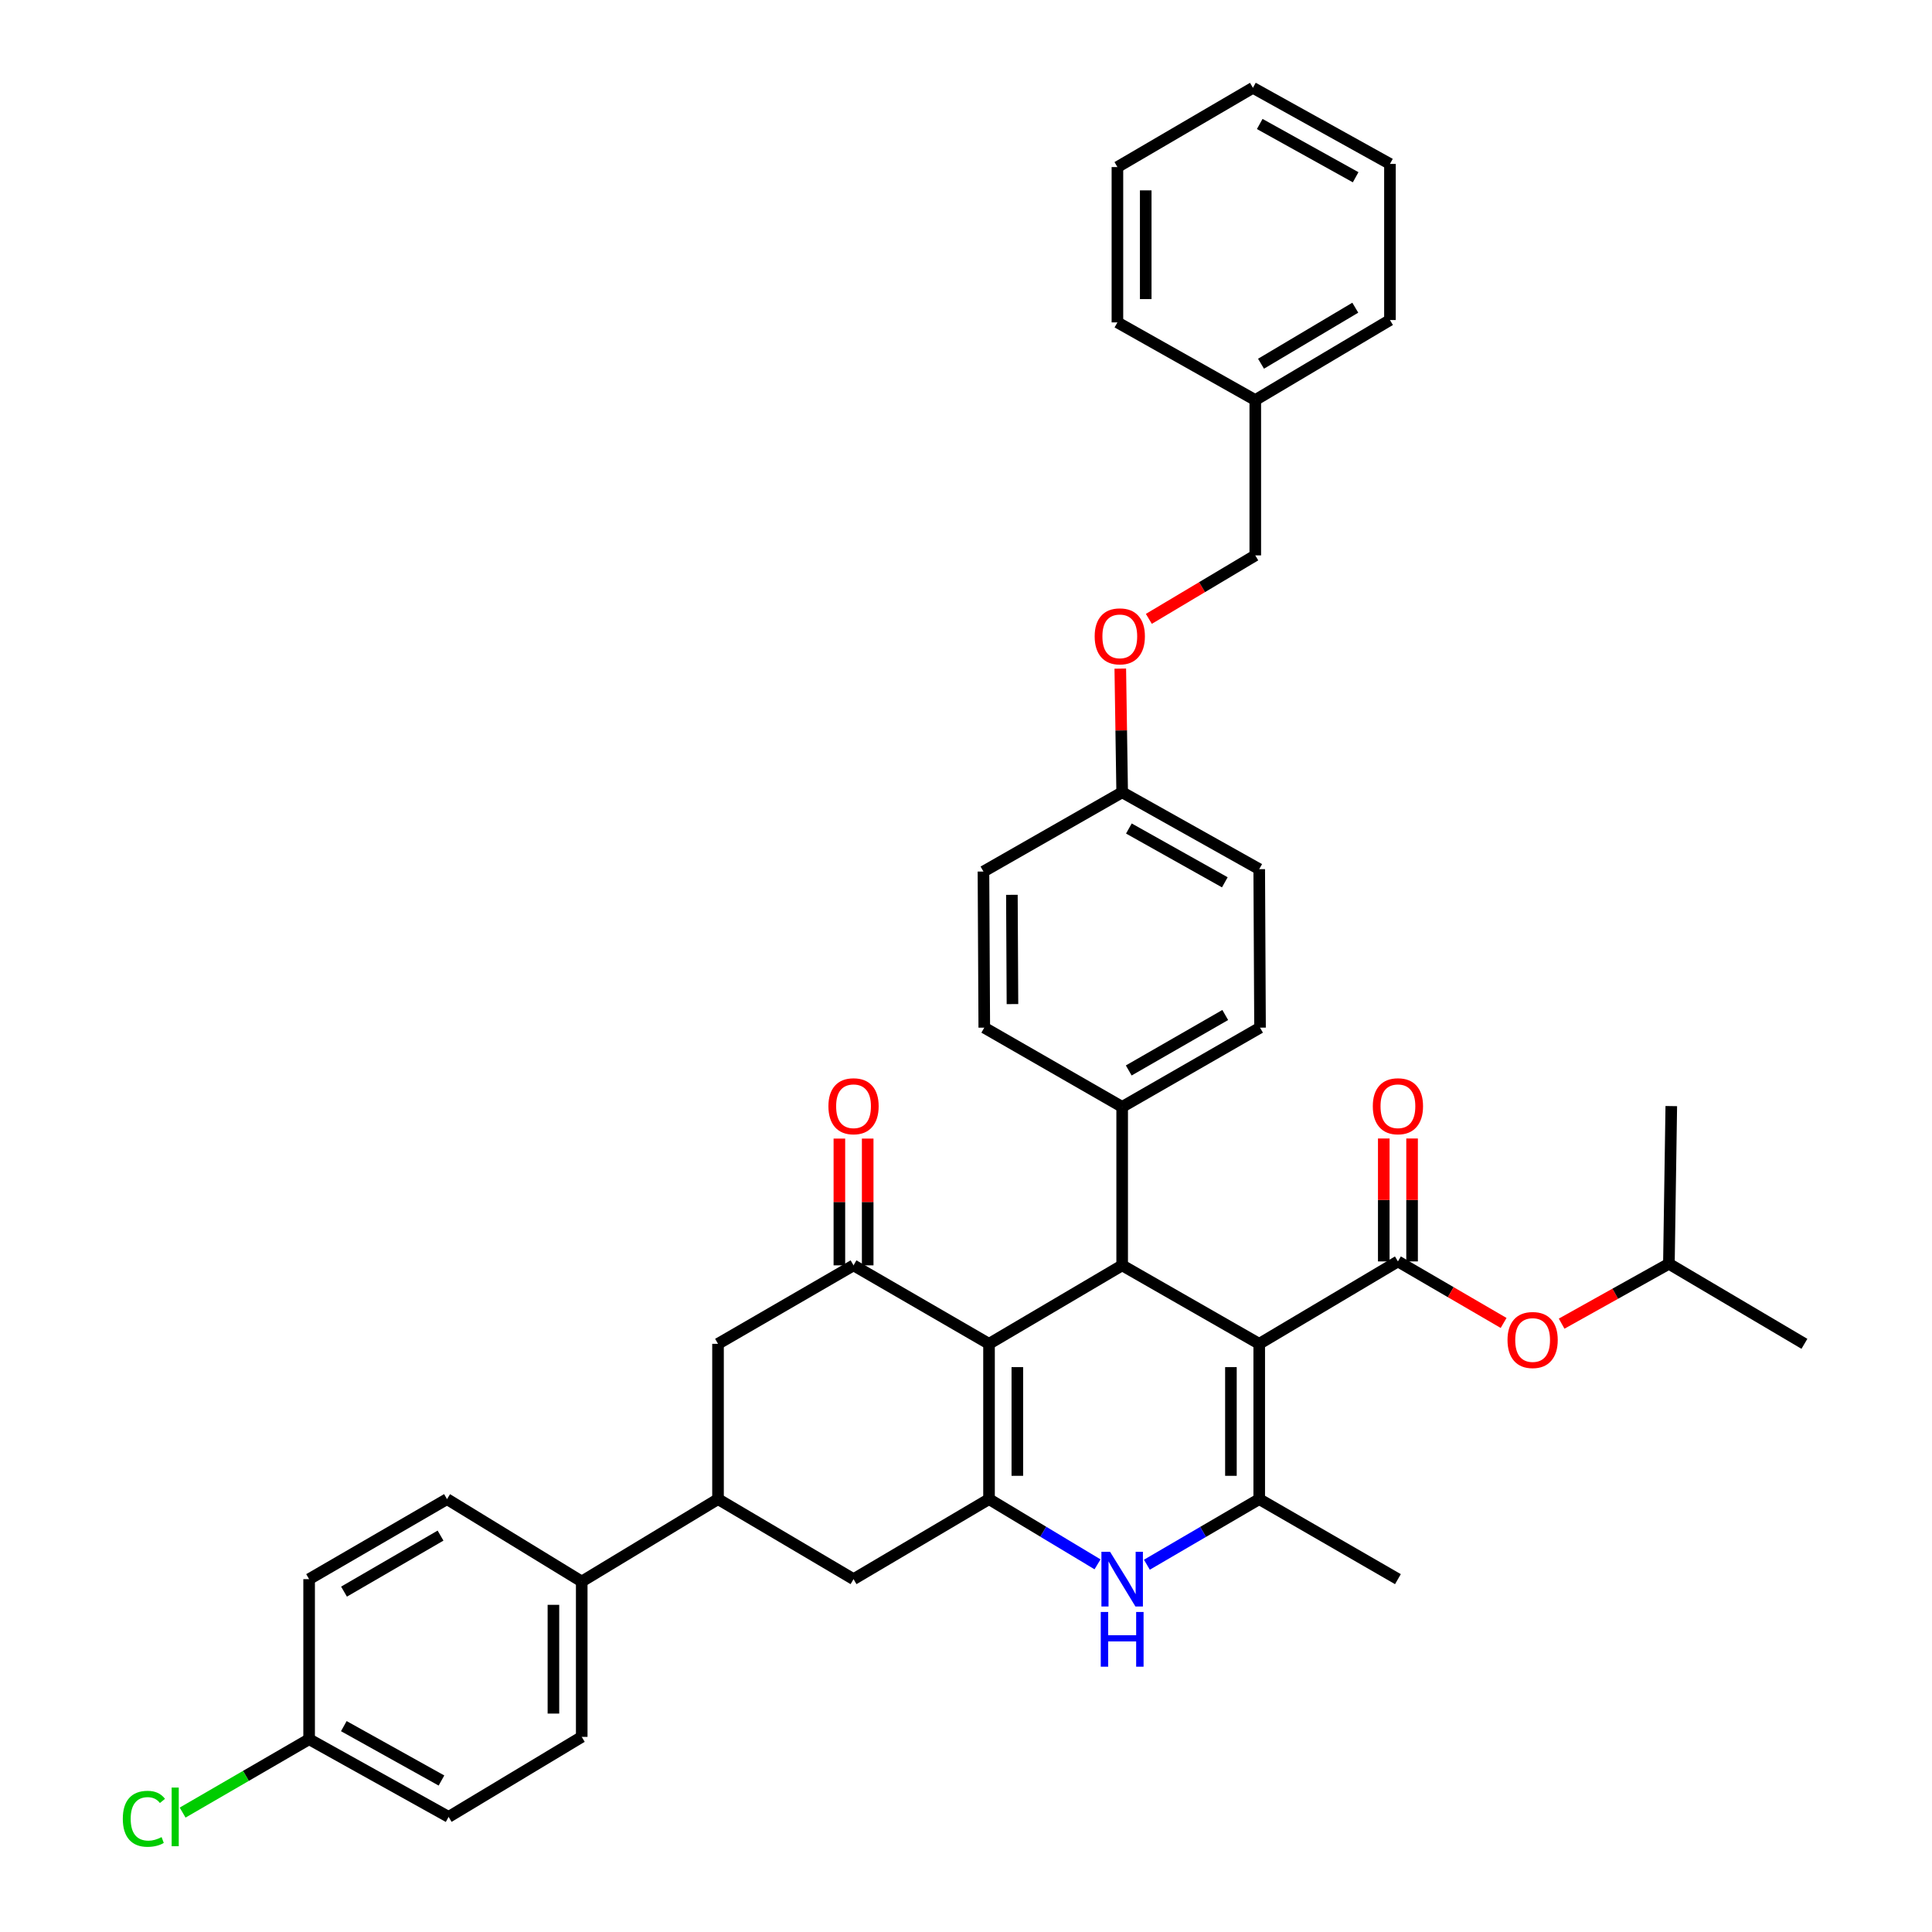 <?xml version='1.0' encoding='iso-8859-1'?>
<svg version='1.1' baseProfile='full'
              xmlns='http://www.w3.org/2000/svg'
                      xmlns:rdkit='http://www.rdkit.org/xml'
                      xmlns:xlink='http://www.w3.org/1999/xlink'
                  xml:space='preserve'
width='1000px' height='1000px' viewBox='0 0 1000 1000'>
<!-- END OF HEADER -->
<rect style='opacity:1.0;fill:#FFFFFF;stroke:none' width='1000' height='1000' x='0' y='0'> </rect>
<path class='bond-2' d='M 651.774,695.564 L 651.774,775.941' style='fill:none;fill-rule:evenodd;stroke:#000000;stroke-width:6px;stroke-linecap:butt;stroke-linejoin:miter;stroke-opacity:1' />
<path class='bond-2' d='M 637.122,707.621 L 637.122,763.884' style='fill:none;fill-rule:evenodd;stroke:#000000;stroke-width:6px;stroke-linecap:butt;stroke-linejoin:miter;stroke-opacity:1' />
<path class='bond-3' d='M 651.774,695.564 L 580.832,654.944' style='fill:none;fill-rule:evenodd;stroke:#000000;stroke-width:6px;stroke-linecap:butt;stroke-linejoin:miter;stroke-opacity:1' />
<path class='bond-4' d='M 651.774,695.564 L 723.563,652.909' style='fill:none;fill-rule:evenodd;stroke:#000000;stroke-width:6px;stroke-linecap:butt;stroke-linejoin:miter;stroke-opacity:1' />
<path class='bond-0' d='M 511.917,695.564 L 580.832,654.944' style='fill:none;fill-rule:evenodd;stroke:#000000;stroke-width:6px;stroke-linecap:butt;stroke-linejoin:miter;stroke-opacity:1' />
<path class='bond-1' d='M 511.917,695.564 L 511.917,775.941' style='fill:none;fill-rule:evenodd;stroke:#000000;stroke-width:6px;stroke-linecap:butt;stroke-linejoin:miter;stroke-opacity:1' />
<path class='bond-1' d='M 526.57,707.621 L 526.57,763.884' style='fill:none;fill-rule:evenodd;stroke:#000000;stroke-width:6px;stroke-linecap:butt;stroke-linejoin:miter;stroke-opacity:1' />
<path class='bond-6' d='M 511.917,695.564 L 441.789,654.944' style='fill:none;fill-rule:evenodd;stroke:#000000;stroke-width:6px;stroke-linecap:butt;stroke-linejoin:miter;stroke-opacity:1' />
<path class='bond-7' d='M 511.917,775.941 L 441.789,817.366' style='fill:none;fill-rule:evenodd;stroke:#000000;stroke-width:6px;stroke-linecap:butt;stroke-linejoin:miter;stroke-opacity:1' />
<path class='bond-38' d='M 511.917,775.941 L 540,792.821' style='fill:none;fill-rule:evenodd;stroke:#000000;stroke-width:6px;stroke-linecap:butt;stroke-linejoin:miter;stroke-opacity:1' />
<path class='bond-38' d='M 540,792.821 L 568.082,809.702' style='fill:none;fill-rule:evenodd;stroke:#0000FF;stroke-width:6px;stroke-linecap:butt;stroke-linejoin:miter;stroke-opacity:1' />
<path class='bond-5' d='M 651.774,775.941 L 622.7,792.918' style='fill:none;fill-rule:evenodd;stroke:#000000;stroke-width:6px;stroke-linecap:butt;stroke-linejoin:miter;stroke-opacity:1' />
<path class='bond-5' d='M 622.7,792.918 L 593.626,809.895' style='fill:none;fill-rule:evenodd;stroke:#0000FF;stroke-width:6px;stroke-linecap:butt;stroke-linejoin:miter;stroke-opacity:1' />
<path class='bond-22' d='M 651.774,775.941 L 723.563,817.366' style='fill:none;fill-rule:evenodd;stroke:#000000;stroke-width:6px;stroke-linecap:butt;stroke-linejoin:miter;stroke-opacity:1' />
<path class='bond-11' d='M 580.832,654.944 L 580.832,572.924' style='fill:none;fill-rule:evenodd;stroke:#000000;stroke-width:6px;stroke-linecap:butt;stroke-linejoin:miter;stroke-opacity:1' />
<path class='bond-10' d='M 723.563,652.909 L 750.915,668.835' style='fill:none;fill-rule:evenodd;stroke:#000000;stroke-width:6px;stroke-linecap:butt;stroke-linejoin:miter;stroke-opacity:1' />
<path class='bond-10' d='M 750.915,668.835 L 778.267,684.761' style='fill:none;fill-rule:evenodd;stroke:#FF0000;stroke-width:6px;stroke-linecap:butt;stroke-linejoin:miter;stroke-opacity:1' />
<path class='bond-12' d='M 730.889,652.909 L 730.889,621.094' style='fill:none;fill-rule:evenodd;stroke:#000000;stroke-width:6px;stroke-linecap:butt;stroke-linejoin:miter;stroke-opacity:1' />
<path class='bond-12' d='M 730.889,621.094 L 730.889,589.279' style='fill:none;fill-rule:evenodd;stroke:#FF0000;stroke-width:6px;stroke-linecap:butt;stroke-linejoin:miter;stroke-opacity:1' />
<path class='bond-12' d='M 716.237,652.909 L 716.237,621.094' style='fill:none;fill-rule:evenodd;stroke:#000000;stroke-width:6px;stroke-linecap:butt;stroke-linejoin:miter;stroke-opacity:1' />
<path class='bond-12' d='M 716.237,621.094 L 716.237,589.279' style='fill:none;fill-rule:evenodd;stroke:#FF0000;stroke-width:6px;stroke-linecap:butt;stroke-linejoin:miter;stroke-opacity:1' />
<path class='bond-9' d='M 441.789,654.944 L 371.645,695.564' style='fill:none;fill-rule:evenodd;stroke:#000000;stroke-width:6px;stroke-linecap:butt;stroke-linejoin:miter;stroke-opacity:1' />
<path class='bond-14' d='M 449.116,654.944 L 449.116,622.137' style='fill:none;fill-rule:evenodd;stroke:#000000;stroke-width:6px;stroke-linecap:butt;stroke-linejoin:miter;stroke-opacity:1' />
<path class='bond-14' d='M 449.116,622.137 L 449.116,589.329' style='fill:none;fill-rule:evenodd;stroke:#FF0000;stroke-width:6px;stroke-linecap:butt;stroke-linejoin:miter;stroke-opacity:1' />
<path class='bond-14' d='M 434.463,654.944 L 434.463,622.137' style='fill:none;fill-rule:evenodd;stroke:#000000;stroke-width:6px;stroke-linecap:butt;stroke-linejoin:miter;stroke-opacity:1' />
<path class='bond-14' d='M 434.463,622.137 L 434.463,589.329' style='fill:none;fill-rule:evenodd;stroke:#FF0000;stroke-width:6px;stroke-linecap:butt;stroke-linejoin:miter;stroke-opacity:1' />
<path class='bond-40' d='M 441.789,817.366 L 371.645,775.941' style='fill:none;fill-rule:evenodd;stroke:#000000;stroke-width:6px;stroke-linecap:butt;stroke-linejoin:miter;stroke-opacity:1' />
<path class='bond-8' d='M 371.645,775.941 L 371.645,695.564' style='fill:none;fill-rule:evenodd;stroke:#000000;stroke-width:6px;stroke-linecap:butt;stroke-linejoin:miter;stroke-opacity:1' />
<path class='bond-13' d='M 371.645,775.941 L 301.102,818.595' style='fill:none;fill-rule:evenodd;stroke:#000000;stroke-width:6px;stroke-linecap:butt;stroke-linejoin:miter;stroke-opacity:1' />
<path class='bond-30' d='M 808.303,685.12 L 836.061,669.625' style='fill:none;fill-rule:evenodd;stroke:#FF0000;stroke-width:6px;stroke-linecap:butt;stroke-linejoin:miter;stroke-opacity:1' />
<path class='bond-30' d='M 836.061,669.625 L 863.819,654.13' style='fill:none;fill-rule:evenodd;stroke:#000000;stroke-width:6px;stroke-linecap:butt;stroke-linejoin:miter;stroke-opacity:1' />
<path class='bond-15' d='M 580.832,572.924 L 652.189,531.913' style='fill:none;fill-rule:evenodd;stroke:#000000;stroke-width:6px;stroke-linecap:butt;stroke-linejoin:miter;stroke-opacity:1' />
<path class='bond-15' d='M 584.235,554.068 L 634.185,525.361' style='fill:none;fill-rule:evenodd;stroke:#000000;stroke-width:6px;stroke-linecap:butt;stroke-linejoin:miter;stroke-opacity:1' />
<path class='bond-16' d='M 580.832,572.924 L 509.459,531.913' style='fill:none;fill-rule:evenodd;stroke:#000000;stroke-width:6px;stroke-linecap:butt;stroke-linejoin:miter;stroke-opacity:1' />
<path class='bond-17' d='M 301.102,818.595 L 301.102,899.004' style='fill:none;fill-rule:evenodd;stroke:#000000;stroke-width:6px;stroke-linecap:butt;stroke-linejoin:miter;stroke-opacity:1' />
<path class='bond-17' d='M 286.45,830.657 L 286.45,886.943' style='fill:none;fill-rule:evenodd;stroke:#000000;stroke-width:6px;stroke-linecap:butt;stroke-linejoin:miter;stroke-opacity:1' />
<path class='bond-18' d='M 301.102,818.595 L 231.373,775.941' style='fill:none;fill-rule:evenodd;stroke:#000000;stroke-width:6px;stroke-linecap:butt;stroke-linejoin:miter;stroke-opacity:1' />
<path class='bond-25' d='M 652.189,531.913 L 651.774,449.868' style='fill:none;fill-rule:evenodd;stroke:#000000;stroke-width:6px;stroke-linecap:butt;stroke-linejoin:miter;stroke-opacity:1' />
<path class='bond-24' d='M 509.459,531.913 L 509.036,451.114' style='fill:none;fill-rule:evenodd;stroke:#000000;stroke-width:6px;stroke-linecap:butt;stroke-linejoin:miter;stroke-opacity:1' />
<path class='bond-24' d='M 524.048,519.717 L 523.751,463.157' style='fill:none;fill-rule:evenodd;stroke:#000000;stroke-width:6px;stroke-linecap:butt;stroke-linejoin:miter;stroke-opacity:1' />
<path class='bond-26' d='M 301.102,899.004 L 232.204,940.422' style='fill:none;fill-rule:evenodd;stroke:#000000;stroke-width:6px;stroke-linecap:butt;stroke-linejoin:miter;stroke-opacity:1' />
<path class='bond-27' d='M 231.373,775.941 L 160,817.366' style='fill:none;fill-rule:evenodd;stroke:#000000;stroke-width:6px;stroke-linecap:butt;stroke-linejoin:miter;stroke-opacity:1' />
<path class='bond-27' d='M 228.022,794.827 L 178.061,823.825' style='fill:none;fill-rule:evenodd;stroke:#000000;stroke-width:6px;stroke-linecap:butt;stroke-linejoin:miter;stroke-opacity:1' />
<path class='bond-19' d='M 579.858,346.075 L 580.345,378.081' style='fill:none;fill-rule:evenodd;stroke:#FF0000;stroke-width:6px;stroke-linecap:butt;stroke-linejoin:miter;stroke-opacity:1' />
<path class='bond-19' d='M 580.345,378.081 L 580.832,410.087' style='fill:none;fill-rule:evenodd;stroke:#000000;stroke-width:6px;stroke-linecap:butt;stroke-linejoin:miter;stroke-opacity:1' />
<path class='bond-23' d='M 594.644,320.325 L 622.188,303.898' style='fill:none;fill-rule:evenodd;stroke:#FF0000;stroke-width:6px;stroke-linecap:butt;stroke-linejoin:miter;stroke-opacity:1' />
<path class='bond-23' d='M 622.188,303.898 L 649.731,287.471' style='fill:none;fill-rule:evenodd;stroke:#000000;stroke-width:6px;stroke-linecap:butt;stroke-linejoin:miter;stroke-opacity:1' />
<path class='bond-20' d='M 580.832,410.087 L 509.036,451.114' style='fill:none;fill-rule:evenodd;stroke:#000000;stroke-width:6px;stroke-linecap:butt;stroke-linejoin:miter;stroke-opacity:1' />
<path class='bond-39' d='M 580.832,410.087 L 651.774,449.868' style='fill:none;fill-rule:evenodd;stroke:#000000;stroke-width:6px;stroke-linecap:butt;stroke-linejoin:miter;stroke-opacity:1' />
<path class='bond-39' d='M 584.307,428.834 L 633.966,456.681' style='fill:none;fill-rule:evenodd;stroke:#000000;stroke-width:6px;stroke-linecap:butt;stroke-linejoin:miter;stroke-opacity:1' />
<path class='bond-21' d='M 160,900.217 L 160,817.366' style='fill:none;fill-rule:evenodd;stroke:#000000;stroke-width:6px;stroke-linecap:butt;stroke-linejoin:miter;stroke-opacity:1' />
<path class='bond-28' d='M 160,900.217 L 127.265,919.205' style='fill:none;fill-rule:evenodd;stroke:#000000;stroke-width:6px;stroke-linecap:butt;stroke-linejoin:miter;stroke-opacity:1' />
<path class='bond-28' d='M 127.265,919.205 L 94.529,938.192' style='fill:none;fill-rule:evenodd;stroke:#00CC00;stroke-width:6px;stroke-linecap:butt;stroke-linejoin:miter;stroke-opacity:1' />
<path class='bond-41' d='M 160,900.217 L 232.204,940.422' style='fill:none;fill-rule:evenodd;stroke:#000000;stroke-width:6px;stroke-linecap:butt;stroke-linejoin:miter;stroke-opacity:1' />
<path class='bond-41' d='M 177.959,893.446 L 228.501,921.589' style='fill:none;fill-rule:evenodd;stroke:#000000;stroke-width:6px;stroke-linecap:butt;stroke-linejoin:miter;stroke-opacity:1' />
<path class='bond-29' d='M 649.731,287.471 L 649.731,207.07' style='fill:none;fill-rule:evenodd;stroke:#000000;stroke-width:6px;stroke-linecap:butt;stroke-linejoin:miter;stroke-opacity:1' />
<path class='bond-31' d='M 649.731,207.07 L 719.436,165.645' style='fill:none;fill-rule:evenodd;stroke:#000000;stroke-width:6px;stroke-linecap:butt;stroke-linejoin:miter;stroke-opacity:1' />
<path class='bond-31' d='M 652.701,188.261 L 701.494,159.263' style='fill:none;fill-rule:evenodd;stroke:#000000;stroke-width:6px;stroke-linecap:butt;stroke-linejoin:miter;stroke-opacity:1' />
<path class='bond-32' d='M 649.731,207.07 L 578.374,166.874' style='fill:none;fill-rule:evenodd;stroke:#000000;stroke-width:6px;stroke-linecap:butt;stroke-linejoin:miter;stroke-opacity:1' />
<path class='bond-33' d='M 863.819,654.13 L 933.963,695.564' style='fill:none;fill-rule:evenodd;stroke:#000000;stroke-width:6px;stroke-linecap:butt;stroke-linejoin:miter;stroke-opacity:1' />
<path class='bond-34' d='M 863.819,654.13 L 865.056,572.509' style='fill:none;fill-rule:evenodd;stroke:#000000;stroke-width:6px;stroke-linecap:butt;stroke-linejoin:miter;stroke-opacity:1' />
<path class='bond-35' d='M 719.436,165.645 L 719.436,84.845' style='fill:none;fill-rule:evenodd;stroke:#000000;stroke-width:6px;stroke-linecap:butt;stroke-linejoin:miter;stroke-opacity:1' />
<path class='bond-36' d='M 578.374,166.874 L 578.374,86.473' style='fill:none;fill-rule:evenodd;stroke:#000000;stroke-width:6px;stroke-linecap:butt;stroke-linejoin:miter;stroke-opacity:1' />
<path class='bond-36' d='M 593.026,154.814 L 593.026,98.533' style='fill:none;fill-rule:evenodd;stroke:#000000;stroke-width:6px;stroke-linecap:butt;stroke-linejoin:miter;stroke-opacity:1' />
<path class='bond-42' d='M 719.436,84.845 L 648.51,45.455' style='fill:none;fill-rule:evenodd;stroke:#000000;stroke-width:6px;stroke-linecap:butt;stroke-linejoin:miter;stroke-opacity:1' />
<path class='bond-42' d='M 701.683,91.746 L 652.035,64.173' style='fill:none;fill-rule:evenodd;stroke:#000000;stroke-width:6px;stroke-linecap:butt;stroke-linejoin:miter;stroke-opacity:1' />
<path class='bond-37' d='M 578.374,86.473 L 648.51,45.455' style='fill:none;fill-rule:evenodd;stroke:#000000;stroke-width:6px;stroke-linecap:butt;stroke-linejoin:miter;stroke-opacity:1' />
<path  class='atom-6' d='M 574.572 803.206
L 583.852 818.206
Q 584.772 819.686, 586.252 822.366
Q 587.732 825.046, 587.812 825.206
L 587.812 803.206
L 591.572 803.206
L 591.572 831.526
L 587.692 831.526
L 577.732 815.126
Q 576.572 813.206, 575.332 811.006
Q 574.132 808.806, 573.772 808.126
L 573.772 831.526
L 570.092 831.526
L 570.092 803.206
L 574.572 803.206
' fill='#0000FF'/>
<path  class='atom-6' d='M 569.752 834.358
L 573.592 834.358
L 573.592 846.398
L 588.072 846.398
L 588.072 834.358
L 591.912 834.358
L 591.912 862.678
L 588.072 862.678
L 588.072 849.598
L 573.592 849.598
L 573.592 862.678
L 569.752 862.678
L 569.752 834.358
' fill='#0000FF'/>
<path  class='atom-11' d='M 780.284 693.585
Q 780.284 686.785, 783.644 682.985
Q 787.004 679.185, 793.284 679.185
Q 799.564 679.185, 802.924 682.985
Q 806.284 686.785, 806.284 693.585
Q 806.284 700.465, 802.884 704.385
Q 799.484 708.265, 793.284 708.265
Q 787.044 708.265, 783.644 704.385
Q 780.284 700.505, 780.284 693.585
M 793.284 705.065
Q 797.604 705.065, 799.924 702.185
Q 802.284 699.265, 802.284 693.585
Q 802.284 688.025, 799.924 685.225
Q 797.604 682.385, 793.284 682.385
Q 788.964 682.385, 786.604 685.185
Q 784.284 687.985, 784.284 693.585
Q 784.284 699.305, 786.604 702.185
Q 788.964 705.065, 793.284 705.065
' fill='#FF0000'/>
<path  class='atom-13' d='M 710.563 572.589
Q 710.563 565.789, 713.923 561.989
Q 717.283 558.189, 723.563 558.189
Q 729.843 558.189, 733.203 561.989
Q 736.563 565.789, 736.563 572.589
Q 736.563 579.469, 733.163 583.389
Q 729.763 587.269, 723.563 587.269
Q 717.323 587.269, 713.923 583.389
Q 710.563 579.509, 710.563 572.589
M 723.563 584.069
Q 727.883 584.069, 730.203 581.189
Q 732.563 578.269, 732.563 572.589
Q 732.563 567.029, 730.203 564.229
Q 727.883 561.389, 723.563 561.389
Q 719.243 561.389, 716.883 564.189
Q 714.563 566.989, 714.563 572.589
Q 714.563 578.309, 716.883 581.189
Q 719.243 584.069, 723.563 584.069
' fill='#FF0000'/>
<path  class='atom-15' d='M 428.789 572.589
Q 428.789 565.789, 432.149 561.989
Q 435.509 558.189, 441.789 558.189
Q 448.069 558.189, 451.429 561.989
Q 454.789 565.789, 454.789 572.589
Q 454.789 579.469, 451.389 583.389
Q 447.989 587.269, 441.789 587.269
Q 435.549 587.269, 432.149 583.389
Q 428.789 579.509, 428.789 572.589
M 441.789 584.069
Q 446.109 584.069, 448.429 581.189
Q 450.789 578.269, 450.789 572.589
Q 450.789 567.029, 448.429 564.229
Q 446.109 561.389, 441.789 561.389
Q 437.469 561.389, 435.109 564.189
Q 432.789 566.989, 432.789 572.589
Q 432.789 578.309, 435.109 581.189
Q 437.469 584.069, 441.789 584.069
' fill='#FF0000'/>
<path  class='atom-20' d='M 566.603 329.375
Q 566.603 322.575, 569.963 318.775
Q 573.323 314.975, 579.603 314.975
Q 585.883 314.975, 589.243 318.775
Q 592.603 322.575, 592.603 329.375
Q 592.603 336.255, 589.203 340.175
Q 585.803 344.055, 579.603 344.055
Q 573.363 344.055, 569.963 340.175
Q 566.603 336.295, 566.603 329.375
M 579.603 340.855
Q 583.923 340.855, 586.243 337.975
Q 588.603 335.055, 588.603 329.375
Q 588.603 323.815, 586.243 321.015
Q 583.923 318.175, 579.603 318.175
Q 575.283 318.175, 572.923 320.975
Q 570.603 323.775, 570.603 329.375
Q 570.603 335.095, 572.923 337.975
Q 575.283 340.855, 579.603 340.855
' fill='#FF0000'/>
<path  class='atom-29' d='M 63.566 941.402
Q 63.566 934.362, 66.846 930.682
Q 70.166 926.962, 76.446 926.962
Q 82.286 926.962, 85.406 931.082
L 82.766 933.242
Q 80.486 930.242, 76.446 930.242
Q 72.166 930.242, 69.886 933.122
Q 67.646 935.962, 67.646 941.402
Q 67.646 947.002, 69.966 949.882
Q 72.326 952.762, 76.886 952.762
Q 80.006 952.762, 83.646 950.882
L 84.766 953.882
Q 83.286 954.842, 81.046 955.402
Q 78.806 955.962, 76.326 955.962
Q 70.166 955.962, 66.846 952.202
Q 63.566 948.442, 63.566 941.402
' fill='#00CC00'/>
<path  class='atom-29' d='M 88.846 925.242
L 92.526 925.242
L 92.526 955.602
L 88.846 955.602
L 88.846 925.242
' fill='#00CC00'/>
</svg>
